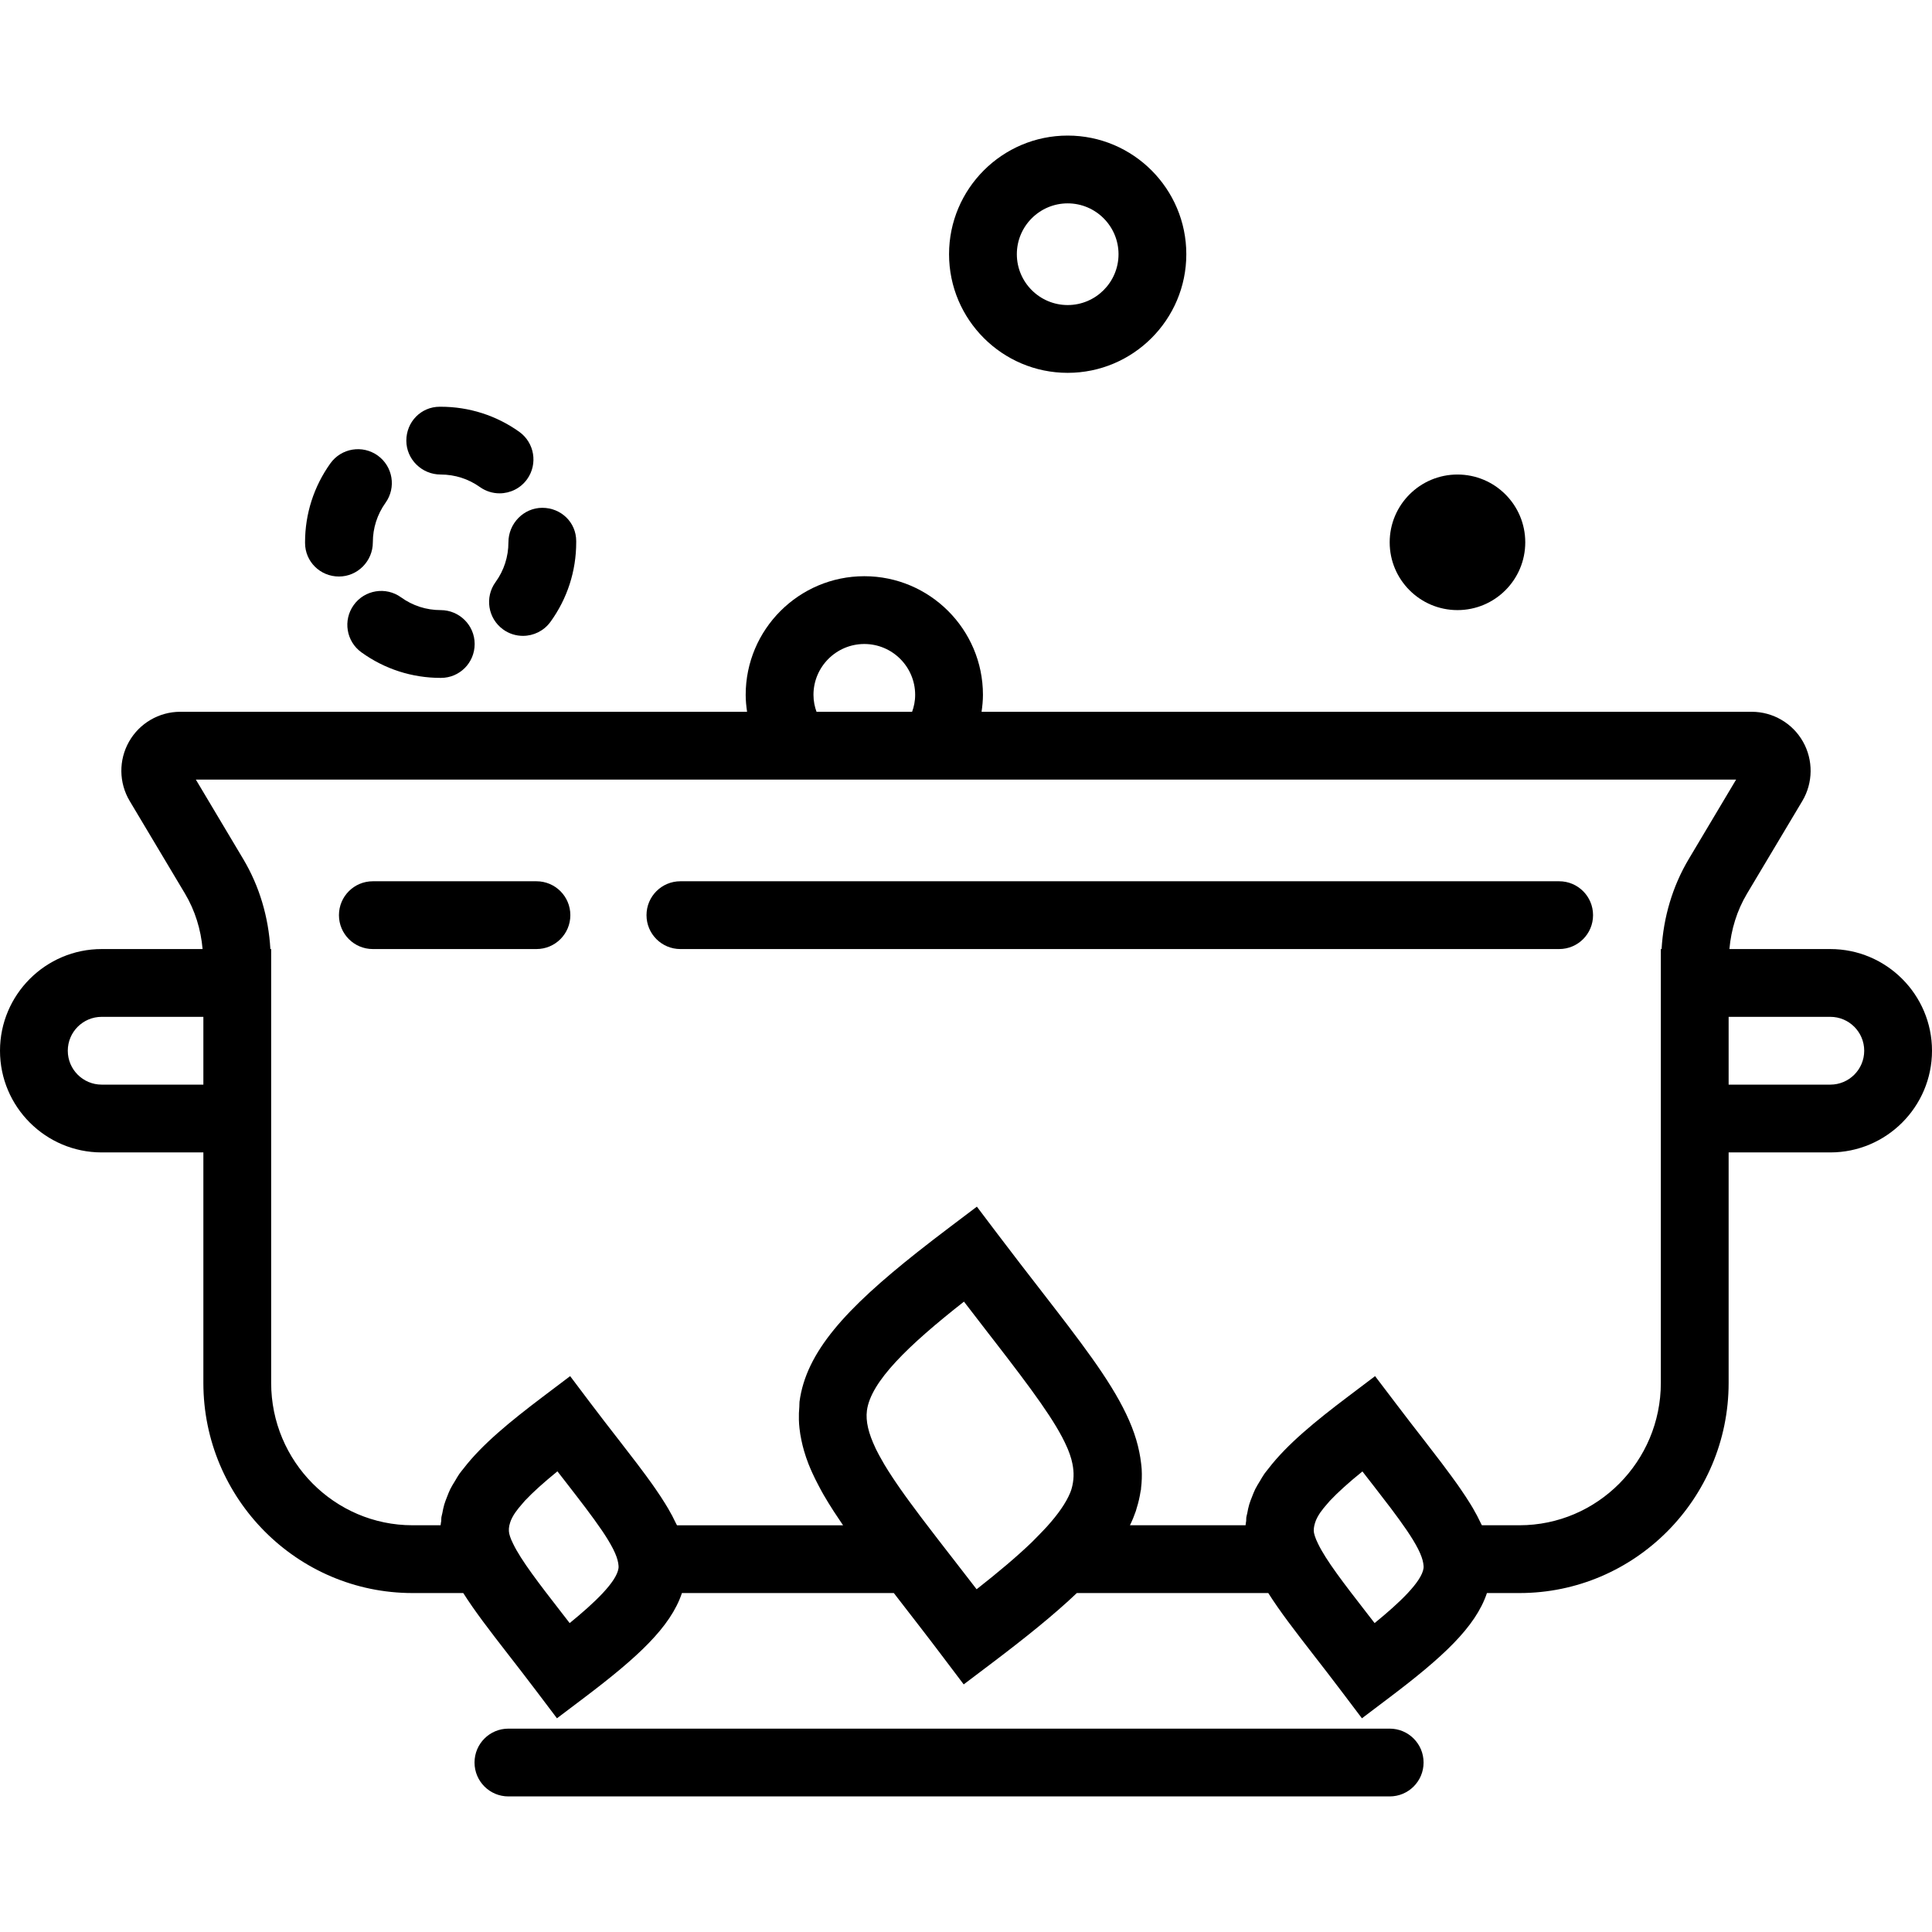 <?xml version="1.0" encoding="iso-8859-1"?>
<!-- Generator: Adobe Illustrator 18.0.0, SVG Export Plug-In . SVG Version: 6.00 Build 0)  -->
<!DOCTYPE svg PUBLIC "-//W3C//DTD SVG 1.1//EN" "http://www.w3.org/Graphics/SVG/1.1/DTD/svg11.dtd">
<svg version="1.1" id="Capa_1" xmlns="http://www.w3.org/2000/svg" xmlns:xlink="http://www.w3.org/1999/xlink" x="0px" y="0px"
	 viewBox="0 0 57 57" style="enable-background:new 0 0 57 57;" xml:space="preserve">
<g>
	<path d="M54,28h-2.977c0.051-0.576,0.222-1.136,0.519-1.634l1.632-2.734c0.32-0.537,0.327-1.209,0.018-1.753
		C52.884,21.337,52.306,21,51.684,21H28.959C28.983,20.835,29,20.669,29,20.5c0-1.93-1.57-3.5-3.5-3.5S22,18.57,22,20.5
		c0,0.169,0.017,0.335,0.041,0.5H5.316c-0.622,0-1.2,0.337-1.508,0.879c-0.31,0.544-0.303,1.216,0.019,1.754l1.631,2.732
		C5.755,26.864,5.927,27.424,5.977,28H3c-1.654,0-3,1.346-3,3s1.346,3,3,3h3v6.799C6,44.218,8.769,47,12.172,47h1.496
		c0.335,0.53,0.779,1.107,1.315,1.797c0.259,0.333,0.542,0.698,0.846,1.1l0.603,0.798l0.798-0.603
		c1.58-1.194,2.553-2.086,2.889-3.092h6.252c0.05,0.064,0.094,0.122,0.145,0.188c0.401,0.519,0.842,1.084,1.313,1.709l0.603,0.798
		l0.798-0.603c1.018-0.769,1.866-1.451,2.54-2.092h5.648c0.335,0.53,0.779,1.107,1.314,1.797c0.259,0.333,0.542,0.697,0.846,1.1
		l0.603,0.798l0.798-0.603c1.581-1.194,2.554-2.086,2.89-3.092h0.961C48.231,47,51,44.218,51,40.799V34h3c1.654,0,3-1.346,3-3
		S55.654,28,54,28z M24,20.5c0-0.827,0.673-1.5,1.5-1.5s1.5,0.673,1.5,1.5c0,0.188-0.037,0.356-0.09,0.5h-2.82
		C24.037,20.856,24,20.688,24,20.5z M3,32c-0.552,0-1-0.448-1-1s0.448-1,1-1h3v2H3z M16.807,47.886
		c-0.084-0.108-0.165-0.213-0.244-0.315c-0.661-0.852-1.186-1.532-1.423-2.023c-0.021-0.043-0.041-0.085-0.059-0.127
		c-0.025-0.062-0.044-0.12-0.057-0.174c-0.021-0.098-0.013-0.206,0.027-0.328c0.017-0.05,0.035-0.1,0.066-0.154
		c0.024-0.045,0.052-0.093,0.087-0.143c0.061-0.087,0.134-0.177,0.219-0.272c0.022-0.025,0.037-0.046,0.061-0.072
		c0.125-0.132,0.267-0.27,0.423-0.41c0.155-0.139,0.332-0.291,0.539-0.459c0.084,0.108,0.165,0.213,0.244,0.314
		c0.415,0.536,0.787,1.015,1.063,1.422c0.001,0.001,0.002,0.003,0.003,0.004c0.134,0.197,0.243,0.376,0.326,0.537
		c0.005,0.009,0.009,0.019,0.014,0.028c0.076,0.152,0.124,0.285,0.143,0.401c0.008,0.053,0.015,0.105,0.009,0.151
		C18.194,46.667,17.545,47.285,16.807,47.886z M29.157,39.333c0.06,0.077,0.112,0.145,0.17,0.219
		c1.126,1.455,1.831,2.407,2.149,3.137c0.01,0.024,0.022,0.048,0.031,0.071c0.04,0.098,0.074,0.193,0.099,0.284
		c0.004,0.012,0.006,0.024,0.009,0.036c0.071,0.268,0.076,0.509,0.025,0.743c-0.012,0.046-0.02,0.092-0.037,0.139
		c-0.008,0.025-0.019,0.051-0.028,0.076c-0.126,0.305-0.359,0.636-0.679,0.992c-0.08,0.086-0.162,0.174-0.253,0.266l-0.203,0.206
		c-0.445,0.428-0.994,0.889-1.627,1.386c-0.251-0.326-0.49-0.635-0.718-0.928c-0.077-0.099-0.145-0.187-0.219-0.282l-0.225-0.291
		c-0.139-0.18-0.269-0.351-0.397-0.519c-0.035-0.046-0.07-0.093-0.104-0.137c-0.114-0.151-0.222-0.296-0.326-0.439
		c-0.041-0.055-0.08-0.11-0.119-0.164c-0.1-0.139-0.194-0.273-0.282-0.404c-0.029-0.042-0.055-0.083-0.083-0.124
		c-0.09-0.136-0.175-0.268-0.25-0.395c-0.015-0.025-0.028-0.049-0.042-0.074c-0.079-0.135-0.151-0.267-0.212-0.392
		c-0.004-0.009-0.007-0.017-0.011-0.026c-0.198-0.418-0.29-0.781-0.248-1.099c0.114-0.85,1.204-1.909,2.863-3.212
		C28.69,38.73,28.93,39.039,29.157,39.333z M40.555,47.886c-0.083-0.108-0.165-0.213-0.244-0.315
		c-0.665-0.857-1.193-1.541-1.427-2.032c-0.019-0.038-0.036-0.076-0.052-0.113c-0.029-0.071-0.052-0.139-0.065-0.2
		c-0.016-0.09-0.003-0.19,0.032-0.3c0.017-0.052,0.036-0.104,0.068-0.161c0.024-0.044,0.052-0.091,0.085-0.14
		c0.062-0.088,0.135-0.179,0.221-0.274c0.022-0.024,0.036-0.044,0.06-0.07c0.125-0.133,0.268-0.271,0.425-0.412
		c0.154-0.139,0.331-0.29,0.538-0.457c0.049,0.063,0.095,0.122,0.142,0.183c0.034,0.044,0.069,0.089,0.102,0.131
		c0.029,0.038,0.056,0.072,0.085,0.109c0.15,0.194,0.294,0.38,0.429,0.558c0.027,0.036,0.056,0.073,0.083,0.108
		c0.167,0.222,0.318,0.429,0.449,0.621c0.009,0.013,0.018,0.026,0.027,0.039c0.129,0.191,0.236,0.365,0.317,0.522
		c0.006,0.012,0.012,0.024,0.018,0.036c0.075,0.151,0.123,0.283,0.142,0.398c0.008,0.053,0.015,0.106,0.009,0.151
		C41.942,46.667,41.294,47.285,40.555,47.886z M49,40.799C49,43.115,47.129,45,44.828,45H43.72
		c-0.008-0.018-0.021-0.038-0.029-0.056c-0.068-0.146-0.146-0.295-0.235-0.447c-0.025-0.043-0.052-0.088-0.079-0.131
		c-0.087-0.14-0.181-0.285-0.284-0.433c-0.034-0.049-0.068-0.099-0.104-0.15c-0.111-0.155-0.23-0.318-0.356-0.485
		c-0.035-0.047-0.069-0.093-0.105-0.141c-0.112-0.147-0.233-0.304-0.355-0.462c-0.053-0.069-0.1-0.13-0.155-0.202
		c-0.259-0.332-0.541-0.696-0.845-1.098L40.569,40.6l-0.798,0.603c-0.975,0.736-1.799,1.412-2.343,2.119
		c-0.041,0.054-0.089,0.108-0.126,0.161c-0.049,0.07-0.087,0.141-0.13,0.212c-0.048,0.079-0.098,0.158-0.138,0.238
		c-0.038,0.076-0.066,0.154-0.097,0.231c-0.029,0.073-0.059,0.147-0.081,0.222c-0.025,0.084-0.042,0.171-0.058,0.258
		c-0.008,0.041-0.022,0.081-0.028,0.122c-0.005,0.036-0.001,0.07-0.004,0.105c-0.004,0.044-0.017,0.085-0.018,0.129h-3.411
		c0.069-0.141,0.126-0.281,0.174-0.42c0.008-0.025,0.013-0.05,0.021-0.074c0.056-0.174,0.094-0.346,0.12-0.517
		c0.002-0.017,0.009-0.032,0.011-0.049c0.001-0.011,0-0.022,0.001-0.033c0.023-0.188,0.03-0.376,0.019-0.564
		c-0.003-0.059-0.012-0.118-0.018-0.177c-0.012-0.108-0.03-0.216-0.052-0.324c-0.194-0.985-0.806-1.988-1.724-3.225
		c-0.119-0.162-0.243-0.326-0.371-0.495c-0.098-0.128-0.201-0.264-0.304-0.397c-0.108-0.141-0.22-0.285-0.333-0.431
		c-0.05-0.064-0.094-0.122-0.145-0.188c-0.401-0.518-0.841-1.084-1.313-1.709L28.821,35.6l-0.798,0.603
		c-0.338,0.255-0.657,0.501-0.958,0.739c-2.103,1.665-3.282,2.94-3.477,4.413c-0.006,0.048-0.001,0.095-0.005,0.143
		c-0.012,0.131-0.017,0.262-0.013,0.392c0.002,0.082,0.008,0.164,0.017,0.246c0.012,0.118,0.032,0.237,0.057,0.355
		c0.022,0.104,0.047,0.21,0.078,0.315c0.038,0.129,0.081,0.258,0.132,0.388c0.034,0.086,0.072,0.173,0.111,0.26
		c0.054,0.119,0.114,0.24,0.178,0.361c0.049,0.093,0.098,0.187,0.153,0.282c0.093,0.161,0.194,0.325,0.302,0.492
		c0.057,0.088,0.118,0.179,0.18,0.27c0.032,0.048,0.061,0.094,0.095,0.142h-4.9c-0.01-0.023-0.026-0.048-0.037-0.071
		c-0.065-0.139-0.139-0.28-0.224-0.424c-0.028-0.048-0.058-0.098-0.089-0.147c-0.084-0.136-0.176-0.276-0.275-0.419
		c-0.035-0.051-0.07-0.103-0.108-0.155c-0.118-0.166-0.246-0.34-0.382-0.519c-0.02-0.026-0.039-0.052-0.059-0.079
		c-0.166-0.218-0.341-0.445-0.53-0.688c-0.028-0.036-0.059-0.076-0.087-0.112c-0.237-0.305-0.486-0.626-0.759-0.988L16.821,40.6
		l-0.798,0.603c-0.975,0.737-1.801,1.413-2.345,2.12c-0.041,0.053-0.088,0.107-0.125,0.16c-0.049,0.07-0.088,0.142-0.131,0.214
		c-0.048,0.078-0.098,0.157-0.137,0.236c-0.038,0.076-0.066,0.154-0.097,0.232c-0.029,0.073-0.058,0.147-0.08,0.221
		c-0.025,0.084-0.042,0.171-0.058,0.258c-0.008,0.041-0.022,0.081-0.028,0.122c-0.005,0.036-0.001,0.07-0.004,0.105
		C13.013,44.914,13,44.956,12.999,45h-0.827C9.871,45,8,43.115,8,40.799V34v-5.664V28H7.977c-0.054-0.937-0.32-1.851-0.803-2.659
		L5.778,23h17.236h4.971h23.236l-1.396,2.342c-0.482,0.808-0.748,1.721-0.803,2.658H49v0.336V34V40.799z M54,32h-3v-2h3
		c0.552,0,1,0.448,1,1S54.552,32,54,32z"/>
	<path d="M31.5,11c1.93,0,3.5-1.57,3.5-3.5S33.43,4,31.5,4S28,5.57,28,7.5S29.57,11,31.5,11z M31.5,6C32.327,6,33,6.673,33,7.5
		S32.327,9,31.5,9S30,8.327,30,7.5S30.673,6,31.5,6z"/>
	<circle cx="43" cy="16" r="2"/>
	<path d="M15,16c0,0.425-0.131,0.831-0.38,1.174c-0.324,0.447-0.225,1.072,0.223,1.396c0.177,0.129,0.383,0.19,0.586,0.19
		c0.31,0,0.615-0.144,0.811-0.413C16.737,17.661,17,16.85,17,16v-0.036c0-0.553-0.447-0.982-1-0.982S15,15.447,15,16z"/>
	<path d="M13,14c0.42,0,0.82,0.128,1.158,0.369c0.177,0.125,0.379,0.186,0.58,0.186c0.313,0,0.62-0.146,0.815-0.419
		c0.32-0.45,0.216-1.074-0.233-1.396C14.641,12.256,13.838,12,13,12h-0.026c-0.553,0-0.986,0.447-0.986,1S12.447,14,13,14z"/>
	<path d="M10,17.009c0.553,0,1-0.456,1-1.009c0-0.42,0.129-0.823,0.374-1.166c0.321-0.449,0.218-1.073-0.231-1.395
		c-0.45-0.321-1.073-0.218-1.396,0.232C9.259,14.355,9,15.16,9,16v0.018C9,16.57,9.447,17.009,10,17.009z"/>
	<path d="M10.436,17.85c-0.322,0.448-0.222,1.073,0.227,1.396C11.347,19.739,12.155,20,13,20h0.009c0.553,0,0.995-0.447,0.995-1
		S13.553,18,13,18c-0.423,0-0.826-0.13-1.168-0.377C11.384,17.3,10.757,17.402,10.436,17.85z"/>
	<path d="M41,51H15c-0.553,0-1,0.447-1,1s0.447,1,1,1h26c0.553,0,1-0.447,1-1S41.553,51,41,51z"/>
	<path d="M46,26H20.074c-0.553,0-1,0.447-1,1s0.447,1,1,1H46c0.553,0,1-0.447,1-1S46.553,26,46,26z"/>
	<path d="M15.827,26H11c-0.553,0-1,0.447-1,1s0.447,1,1,1h4.827c0.553,0,1-0.447,1-1S16.38,26,15.827,26z"/>
</g>
<g>
</g>
<g>
</g>
<g>
</g>
<g>
</g>
<g>
</g>
<g>
</g>
<g>
</g>
<g>
</g>
<g>
</g>
<g>
</g>
<g>
</g>
<g>
</g>
<g>
</g>
<g>
</g>
<g>
</g>
</svg>
